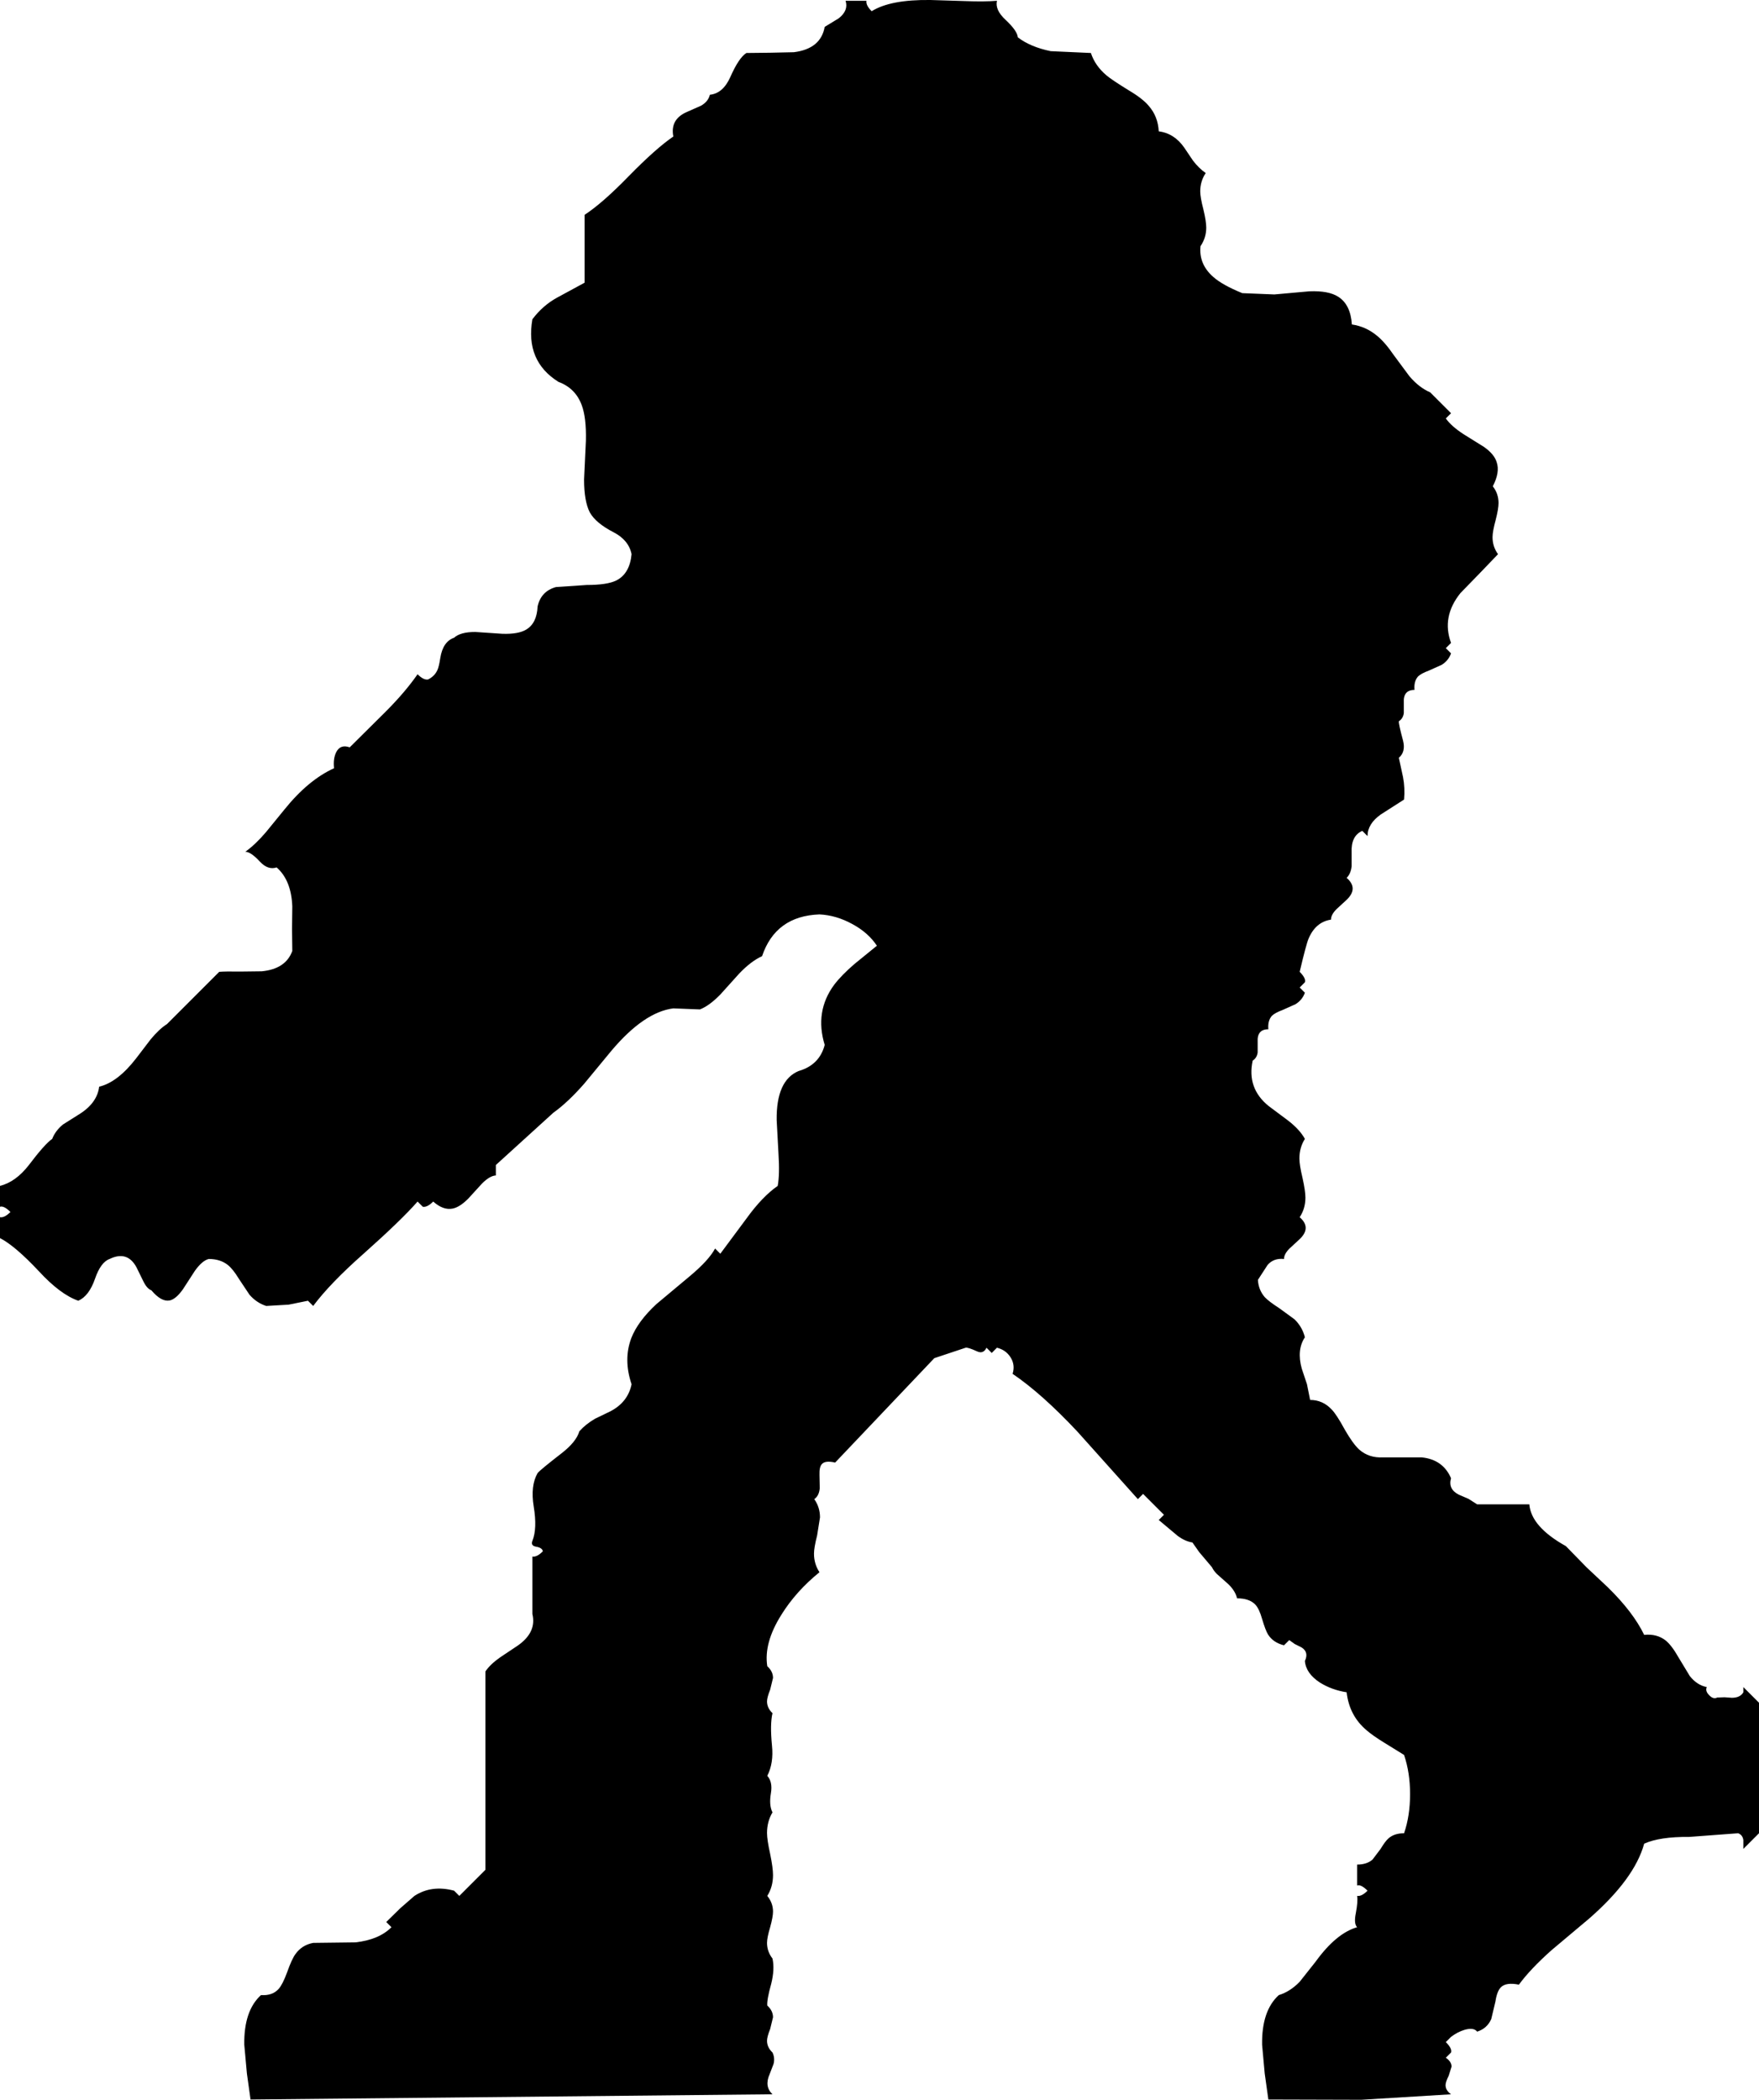 <?xml version="1.0" encoding="UTF-8" standalone="no"?>
<svg xmlns:xlink="http://www.w3.org/1999/xlink" height="402.2px" width="337.0px" xmlns="http://www.w3.org/2000/svg">
  <g transform="matrix(1.0, 0.0, 0.0, 1.0, 146.55, 157.15)">
    <path d="M84.45 -124.0 Q83.4 -122.45 83.4 -120.5 83.4 -119.35 84.0 -117.05 84.55 -114.75 84.55 -113.55 84.55 -111.6 83.45 -110.0 83.1 -106.55 85.9 -104.1 87.65 -102.55 91.45 -101.0 L97.6 -100.75 104.3 -101.35 Q108.0 -101.5 109.85 -100.3 112.2 -98.8 112.45 -95.0 115.15 -94.6 117.25 -92.85 118.75 -91.65 120.5 -89.1 L123.5 -85.05 Q125.35 -82.9 127.45 -82.0 L131.45 -78.0 130.45 -77.0 Q131.5 -75.5 133.9 -73.95 L137.75 -71.55 Q139.75 -70.15 140.2 -68.6 140.85 -66.7 139.45 -64.0 140.55 -62.6 140.55 -60.8 140.55 -59.7 140.0 -57.55 139.4 -55.35 139.4 -54.25 139.4 -52.45 140.45 -51.0 L136.85 -47.25 133.25 -43.55 Q129.6 -39.0 131.45 -34.0 L130.45 -33.0 131.45 -32.0 Q130.95 -30.6 129.65 -29.8 L127.2 -28.7 Q125.7 -28.15 125.1 -27.55 124.3 -26.6 124.45 -25.0 122.25 -25.0 122.4 -22.55 L122.4 -20.55 Q122.25 -19.5 121.45 -19.0 121.4 -18.45 122.25 -15.3 122.8 -13.15 121.45 -12.0 L122.25 -8.3 Q122.65 -6.2 122.45 -4.0 L118.0 -1.15 Q115.45 0.65 115.45 3.0 L114.45 2.0 Q112.25 2.95 112.4 6.2 L112.4 8.8 Q112.25 10.2 111.45 11.0 113.75 13.0 111.45 15.2 L109.5 17.0 Q108.45 18.05 108.45 19.0 105.5 19.45 104.15 22.65 103.7 23.7 102.45 29.0 103.7 30.25 103.45 31.0 L102.45 32.0 103.45 33.0 Q102.95 34.4 101.65 35.2 L99.2 36.3 Q97.7 36.85 97.1 37.45 96.3 38.4 96.45 40.0 94.25 40.0 94.4 42.45 L94.4 44.45 Q94.25 45.5 93.45 46.0 92.3 51.3 96.5 54.7 L100.25 57.5 Q102.45 59.2 103.45 61.0 102.4 62.65 102.4 64.75 102.4 66.0 103.0 68.5 103.55 71.0 103.55 72.25 103.55 74.35 102.45 76.0 104.75 78.0 102.45 80.2 L100.5 82.0 Q99.45 83.05 99.45 84.0 97.45 83.8 96.3 85.15 L94.45 88.0 Q94.55 89.9 95.75 91.3 96.55 92.15 98.5 93.4 L101.45 95.55 Q102.95 97.0 103.45 99.0 101.85 101.4 102.85 105.0 L103.85 108.0 104.45 111.0 Q106.85 111.0 108.55 112.8 109.5 113.75 111.1 116.7 112.65 119.4 113.85 120.5 115.7 122.15 118.45 122.0 L122.15 122.0 125.8 122.0 Q129.9 122.4 131.45 126.0 130.85 128.1 132.95 129.15 L134.8 129.95 136.45 131.0 146.45 131.0 Q146.8 135.3 153.45 139.0 L157.4 143.05 161.5 146.9 Q166.35 151.65 168.45 156.0 170.9 155.75 172.6 157.1 173.75 158.05 175.05 160.35 L177.2 163.9 Q178.6 165.65 180.45 166.0 180.1 166.75 180.9 167.55 181.7 168.4 182.45 168.0 L183.85 167.95 185.25 168.05 Q186.85 168.05 187.45 167.0 L187.45 166.0 190.45 169.0 190.45 194.0 187.45 197.0 187.45 195.3 Q187.3 194.3 186.45 194.0 L177.1 194.7 Q171.4 194.65 168.45 196.0 166.6 202.75 157.9 210.35 L150.7 216.4 Q146.65 220.0 144.45 223.0 142.0 222.5 141.0 223.5 140.25 224.25 139.95 226.25 L139.15 229.6 Q138.35 231.4 136.45 232.0 135.8 231.15 134.05 231.65 132.7 232.05 131.45 233.0 L130.45 234.0 Q131.7 235.25 131.45 236.0 L130.45 237.0 Q131.55 237.75 131.55 238.7 L131.0 240.45 Q130.4 241.65 130.4 242.25 130.4 243.25 131.45 244.0 L114.25 245.05 96.45 245.0 95.75 240.0 95.25 234.5 Q95.15 228.0 98.45 225.0 100.6 224.35 102.45 222.45 L105.5 218.6 Q109.45 213.15 113.45 212.0 112.8 211.3 113.2 209.35 113.65 206.95 113.45 206.0 114.3 206.15 115.45 205.0 114.2 203.75 113.45 204.0 L113.45 200.0 Q115.3 200.0 116.4 199.05 L117.95 197.0 Q118.85 195.5 119.5 194.95 120.6 194.0 122.45 194.0 123.6 190.65 123.6 186.5 123.6 182.4 122.45 179.0 L118.65 176.65 Q116.45 175.3 115.3 174.3 111.95 171.5 111.45 167.0 108.6 166.55 106.35 165.15 103.65 163.4 103.45 161.0 104.25 159.3 102.8 158.4 L101.5 157.75 100.45 157.0 99.45 158.0 Q97.4 157.5 96.4 155.95 95.9 155.15 95.25 152.95 94.7 151.0 93.95 150.2 92.8 149.0 90.45 149.0 90.15 147.65 88.85 146.35 L86.6 144.35 Q85.95 143.7 85.65 143.05 L83.2 140.15 81.9 138.3 Q80.55 138.1 79.15 137.1 L75.45 134.0 76.45 133.0 72.45 129.0 71.45 130.0 59.85 117.05 Q53.05 109.8 47.45 106.0 48.0 104.25 47.0 102.75 46.1 101.4 44.45 101.0 L43.45 102.0 42.45 101.0 Q41.85 102.25 40.65 101.7 38.9 100.9 38.45 101.0 L32.45 103.0 13.45 123.0 Q11.55 122.55 10.9 123.3 10.4 123.85 10.45 125.35 L10.5 127.95 Q10.35 129.4 9.45 130.0 10.55 131.55 10.55 133.5 L10.0 136.95 Q9.4 139.3 9.4 140.45 9.4 142.4 10.45 144.0 5.95 147.65 3.15 152.15 -0.25 157.55 0.45 162.0 1.55 163.0 1.55 164.25 L1.0 166.5 Q0.4 168.0 0.4 168.75 0.4 170.0 1.45 171.0 0.95 173.1 1.35 177.2 1.7 180.55 0.45 183.0 1.5 184.15 1.15 186.3 0.75 188.65 1.45 190.0 0.4 191.75 0.4 193.95 0.4 195.25 1.0 197.95 1.55 200.65 1.55 202.0 1.55 204.25 0.45 206.0 1.55 207.35 1.55 209.0 1.55 210.0 1.0 212.0 0.4 214.0 0.4 215.0 0.4 216.65 1.45 218.0 1.9 220.05 1.2 222.85 0.35 225.9 0.45 227.0 1.55 228.0 1.55 229.25 L1.0 231.5 Q0.4 233.0 0.4 233.75 0.4 235.0 1.45 236.0 1.95 237.05 1.65 238.2 L0.9 240.15 Q-0.15 242.5 1.45 244.0 L-98.55 245.0 -99.25 240.0 -99.75 234.5 Q-99.85 228.0 -96.55 225.0 -94.35 225.15 -93.15 223.8 -92.4 222.95 -91.55 220.65 -90.65 218.1 -89.95 217.15 -88.7 215.4 -86.55 215.0 L-78.45 214.9 Q-73.95 214.4 -71.55 212.0 L-72.55 211.0 -69.85 208.35 -67.15 206.0 Q-63.85 203.85 -59.55 205.0 L-58.55 206.0 -53.55 201.0 -53.55 163.0 Q-52.6 161.6 -50.65 160.25 L-47.35 158.05 Q-43.7 155.5 -44.55 152.0 L-44.55 141.0 Q-43.7 141.15 -42.55 140.0 -42.65 139.3 -43.9 139.1 -44.9 138.9 -44.55 138.0 -43.6 135.65 -44.3 131.4 -44.95 127.45 -43.55 125.0 -43.0 124.35 -39.0 121.25 -36.15 119.05 -35.55 117.0 -34.35 115.65 -32.55 114.6 L-29.55 113.15 Q-26.25 111.4 -25.55 108.0 -27.15 103.25 -25.6 99.15 -24.35 95.95 -20.8 92.65 L-14.4 87.3 Q-10.75 84.25 -9.55 82.0 L-8.55 83.0 -3.5 76.2 Q-0.5 72.05 2.45 70.0 2.85 67.8 2.6 63.9 L2.25 57.4 Q2.15 49.8 6.45 48.0 10.45 46.85 11.45 43.0 9.5 36.6 13.25 31.5 14.65 29.65 17.15 27.5 L21.45 24.0 Q19.8 21.5 16.75 19.85 13.65 18.15 10.45 18.0 2.05 18.3 -0.55 26.0 -2.65 26.95 -4.9 29.3 L-8.55 33.35 Q-10.65 35.5 -12.45 36.2 L-17.55 36.0 Q-23.15 36.7 -29.4 44.1 L-34.6 50.4 Q-37.75 54.0 -40.55 56.0 L-51.55 66.0 -51.55 68.0 Q-52.7 68.05 -54.2 69.55 L-56.85 72.45 Q-58.5 74.1 -59.85 74.35 -61.65 74.7 -63.55 73.0 -64.7 74.15 -65.55 74.0 L-66.55 73.0 Q-69.6 76.5 -76.9 83.0 -83.3 88.65 -86.55 93.0 L-87.55 92.0 -91.25 92.75 -95.55 93.0 Q-97.4 92.4 -98.75 90.85 L-100.75 87.85 Q-101.9 85.95 -102.9 85.15 -104.35 84.0 -106.55 84.0 -107.8 84.3 -109.2 86.25 L-111.5 89.8 Q-112.85 91.7 -114.05 91.95 -115.65 92.25 -117.55 90.0 -118.4 89.7 -119.1 88.25 L-120.4 85.6 Q-122.15 82.35 -125.55 84.0 -127.25 84.6 -128.35 87.8 -129.5 91.1 -131.55 92.0 -135.0 90.8 -139.1 86.35 -143.65 81.5 -146.55 80.0 L-146.55 76.0 Q-145.7 76.15 -144.55 75.0 -145.8 73.75 -146.55 74.0 L-146.55 70.0 Q-143.55 69.25 -141.05 66.05 -137.95 61.95 -136.55 61.0 -135.95 59.45 -134.5 58.25 L-131.65 56.45 Q-127.95 54.25 -127.55 51.0 -124.0 50.15 -120.45 45.55 L-117.7 41.95 Q-116.05 39.95 -114.55 39.0 L-104.55 29.0 Q-103.3 28.9 -100.55 28.95 L-96.4 28.9 Q-91.8 28.45 -90.55 25.0 L-90.6 20.75 -90.55 16.45 Q-90.75 11.45 -93.55 9.0 -95.2 9.55 -96.75 7.9 -98.5 6.0 -99.55 6.0 -97.6 4.6 -95.6 2.25 L-92.05 -2.1 Q-87.5 -7.75 -82.55 -10.0 -82.75 -11.8 -82.15 -13.05 -81.35 -14.65 -79.55 -14.0 L-72.65 -20.85 Q-68.95 -24.55 -66.55 -28.0 -65.4 -26.85 -64.55 -27.0 -63.3 -27.6 -62.75 -28.8 -62.45 -29.45 -62.2 -31.1 -61.7 -34.25 -59.55 -35.0 -58.35 -36.1 -55.5 -36.1 L-50.3 -35.75 Q-47.25 -35.65 -45.75 -36.55 -43.7 -37.75 -43.55 -41.0 -42.9 -43.9 -40.05 -44.7 L-34.15 -45.1 Q-30.25 -45.1 -28.5 -45.95 -25.9 -47.25 -25.55 -51.0 -26.1 -53.7 -29.0 -55.2 -32.4 -56.95 -33.55 -59.0 -34.65 -61.15 -34.65 -65.3 L-34.3 -72.75 Q-34.2 -77.15 -35.1 -79.55 -36.3 -82.8 -39.55 -84.0 -45.95 -88.0 -44.55 -96.0 -42.55 -98.65 -39.8 -100.15 L-34.55 -103.0 -34.55 -116.0 Q-31.1 -118.25 -26.0 -123.5 -20.85 -128.75 -17.55 -131.0 -18.2 -134.35 -14.85 -135.75 L-12.25 -136.9 Q-10.85 -137.7 -10.55 -139.0 -8.05 -139.25 -6.65 -142.35 -5.0 -146.1 -3.55 -147.0 L0.95 -147.05 5.55 -147.15 Q10.7 -147.8 11.45 -152.0 L14.15 -153.65 Q16.05 -155.15 15.45 -157.0 L19.45 -157.0 Q19.3 -156.15 20.45 -155.0 24.05 -157.25 31.7 -157.15 L38.15 -156.95 Q42.05 -156.8 44.45 -157.0 44.05 -155.25 46.1 -153.35 48.35 -151.25 48.45 -150.0 50.85 -148.15 54.75 -147.35 L62.45 -147.0 Q63.25 -144.55 65.45 -142.7 66.45 -141.85 69.7 -139.85 72.4 -138.25 73.55 -136.85 75.3 -134.85 75.45 -132.0 78.45 -131.6 80.35 -128.85 L82.0 -126.4 Q83.1 -124.95 84.45 -124.0" fill="#000000" fill-rule="evenodd" stroke="none"/>
  </g>
</svg>
